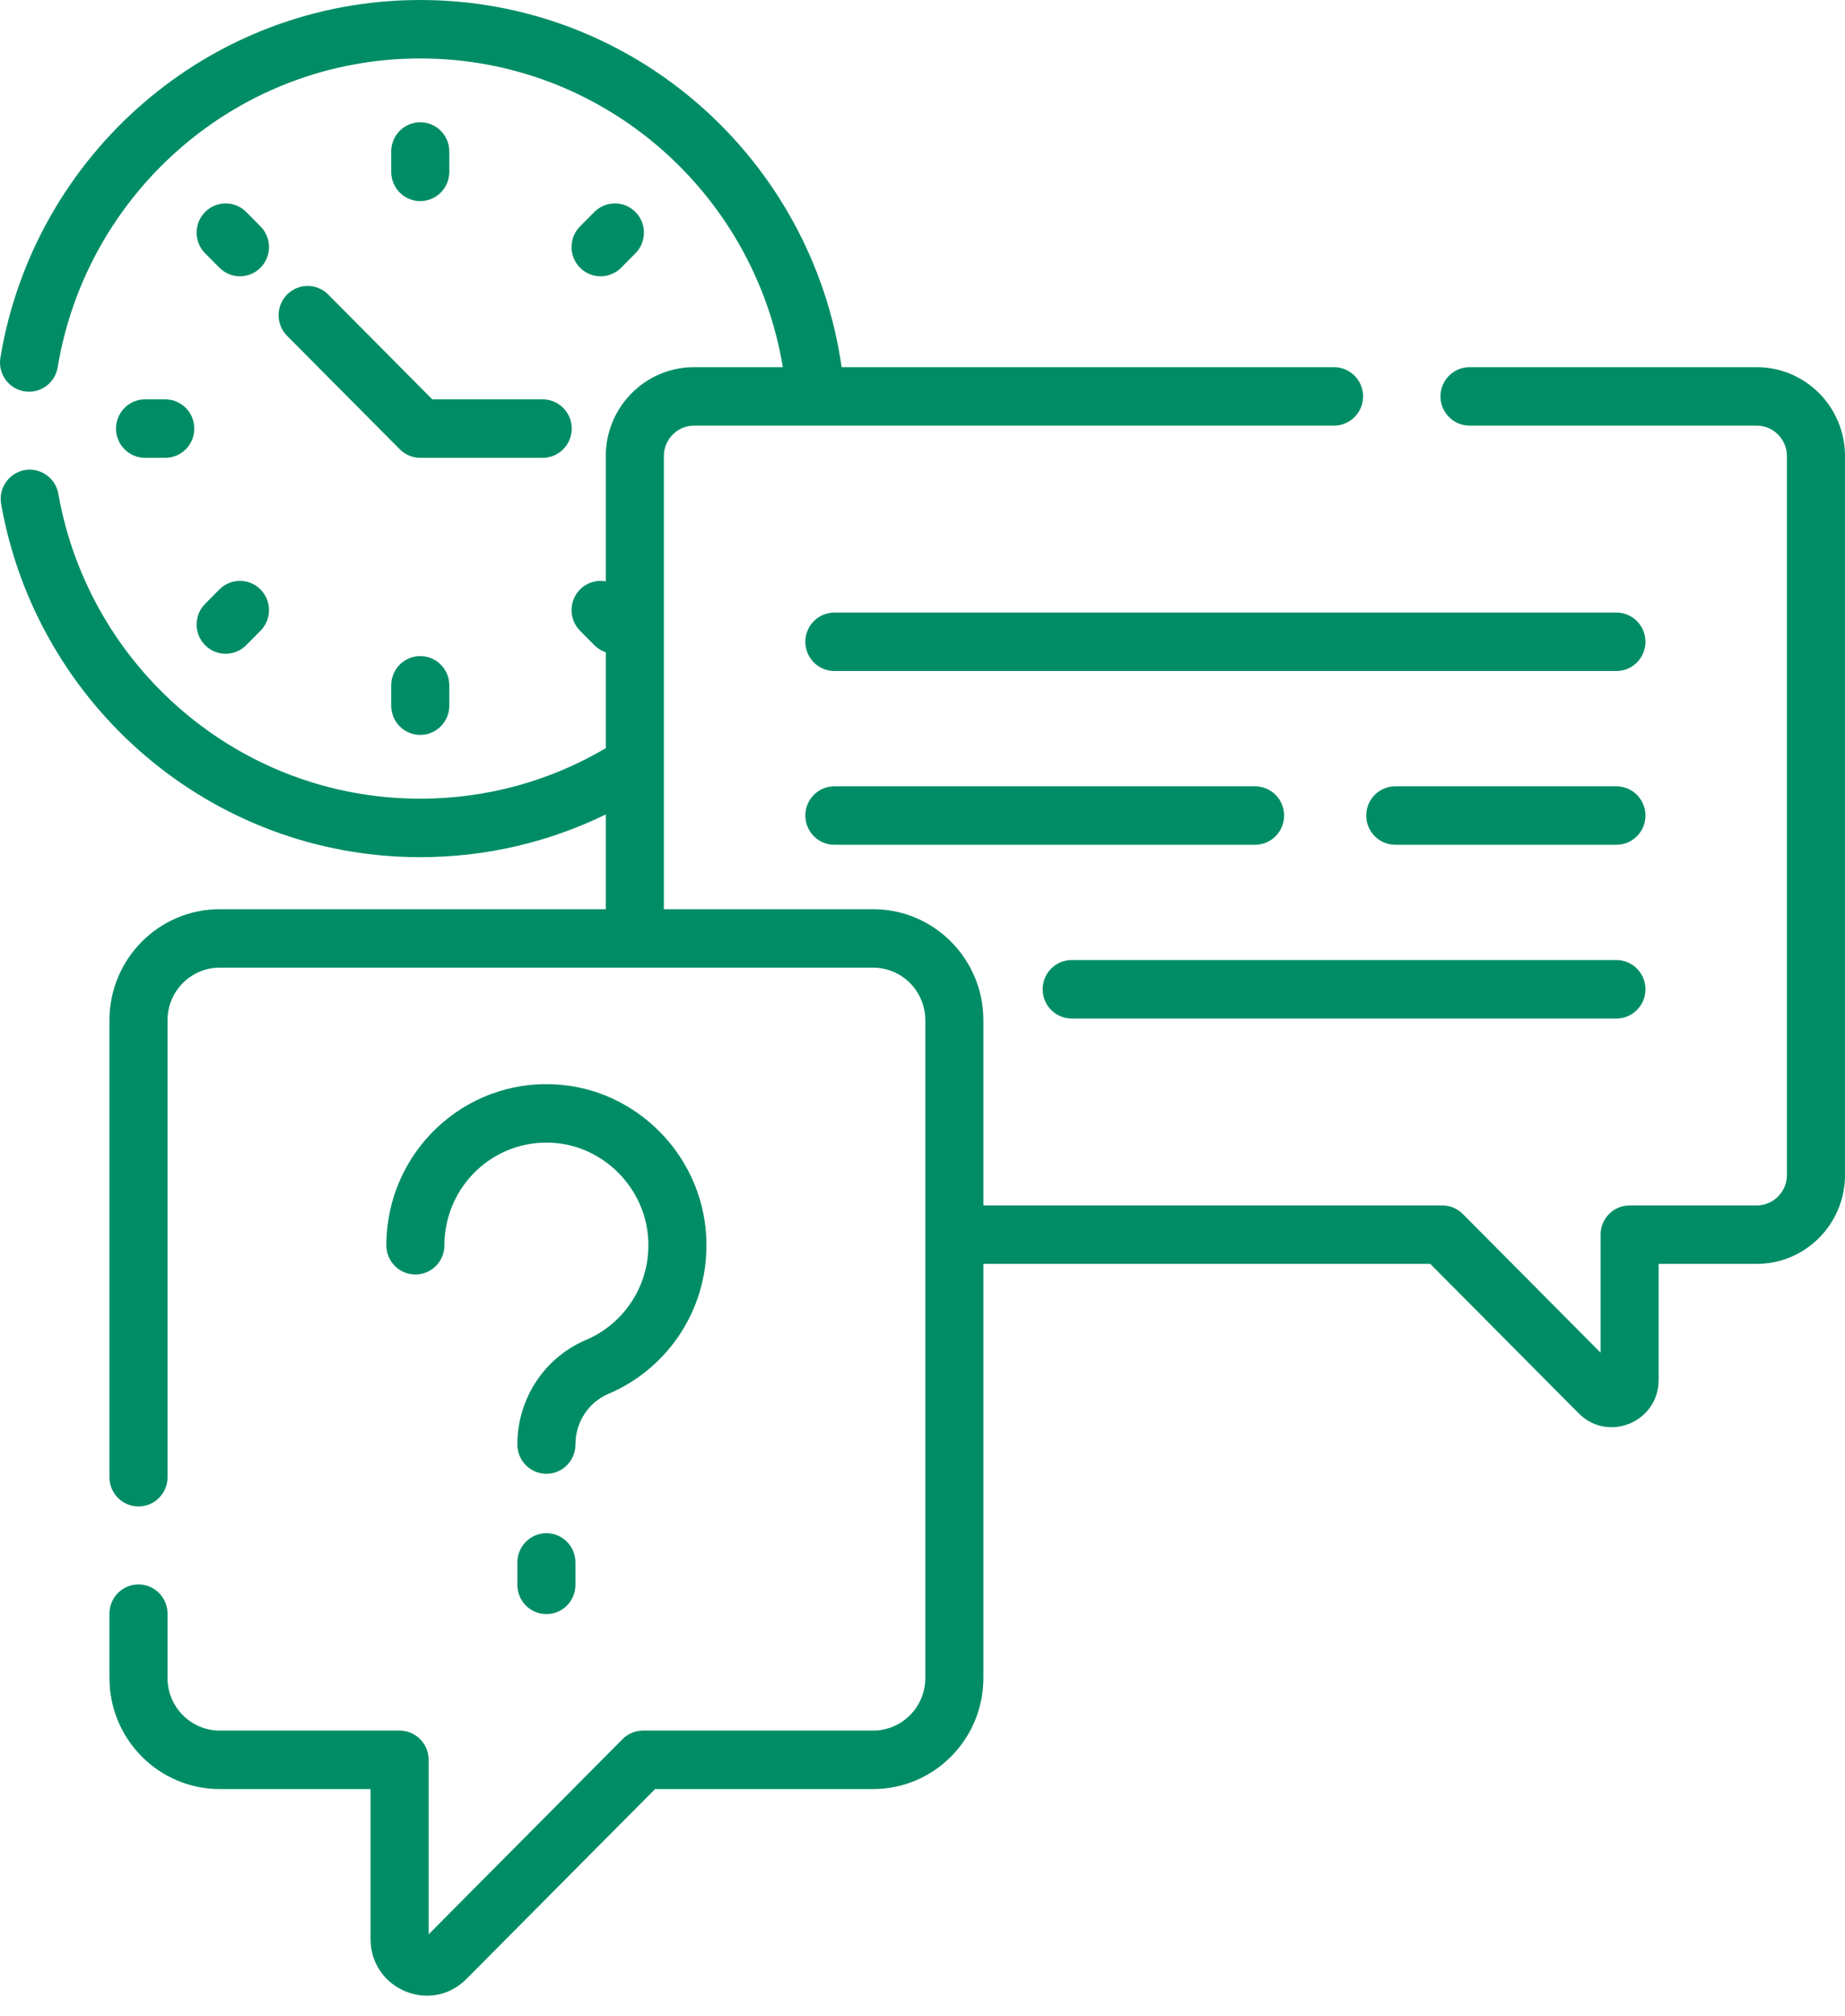 <svg xmlns="http://www.w3.org/2000/svg" width="65" height="71" viewBox="0 0 65 71" fill="none"><path fill-rule="evenodd" clip-rule="evenodd" d="M0.014 12.598C1.197 5.45 7.368 0 14.806 0C22.36 0 28.608 5.62 29.651 12.932H46.998C47.563 12.932 48.022 13.393 48.022 13.961C48.022 14.53 47.563 14.991 46.998 14.991H24.454C23.866 14.991 23.388 15.472 23.388 16.064V26.927C23.388 26.932 23.388 26.936 23.388 26.941L23.388 32.023H30.758C32.905 32.023 34.645 33.774 34.645 35.935V42.457H50.813C51.084 42.457 51.345 42.566 51.536 42.759L56.388 47.642V43.487C56.388 42.918 56.846 42.457 57.411 42.457H61.888C62.477 42.457 62.954 41.977 62.954 41.384V16.064C62.954 15.472 62.477 14.991 61.888 14.991H51.773C51.208 14.991 50.749 14.53 50.749 13.961C50.749 13.393 51.208 12.932 51.773 12.932H61.888C63.607 12.932 65 14.334 65 16.064V41.384C65 43.114 63.607 44.516 61.888 44.516H58.434V48.605C58.434 50.084 56.657 50.825 55.618 49.779L50.389 44.516H34.645V59.101C34.645 61.261 32.905 63.013 30.758 63.013H23.079L16.43 69.704C15.185 70.957 13.055 70.07 13.055 68.296V63.013H7.742C5.596 63.013 3.856 61.261 3.856 59.101V56.835C3.856 56.266 4.314 55.806 4.879 55.806C5.444 55.806 5.902 56.266 5.902 56.835V59.101C5.902 60.124 6.726 60.953 7.742 60.953H14.078C14.643 60.953 15.101 61.414 15.101 61.983V68.13L21.932 61.255C22.123 61.062 22.384 60.953 22.655 60.953H30.758C31.775 60.953 32.599 60.124 32.599 59.101V43.504C32.599 43.498 32.599 43.492 32.599 43.487C32.599 43.481 32.599 43.475 32.599 43.47V35.935C32.599 34.912 31.775 34.082 30.758 34.082H7.742C6.726 34.082 5.902 34.912 5.902 35.935V52.03C5.902 52.599 5.444 53.06 4.879 53.06C4.314 53.06 3.856 52.599 3.856 52.03V35.935C3.856 33.774 5.596 32.023 7.742 32.023H21.342L21.342 28.685C19.366 29.65 17.148 30.191 14.806 30.191C7.423 30.191 1.288 24.822 0.04 17.752C-0.058 17.192 0.312 16.658 0.869 16.558C1.425 16.459 1.956 16.832 2.055 17.392C3.132 23.496 8.433 28.131 14.806 28.131C17.192 28.131 19.424 27.483 21.342 26.352L21.342 22.975C21.195 22.926 21.057 22.843 20.94 22.725L20.435 22.217C20.036 21.815 20.036 21.163 20.435 20.761C20.682 20.513 21.023 20.418 21.342 20.476L21.342 16.064C21.342 14.334 22.736 12.932 24.454 12.932H27.58C26.557 6.762 21.227 2.059 14.806 2.059C8.385 2.059 3.054 6.764 2.032 12.937C1.939 13.497 1.412 13.876 0.855 13.783C0.298 13.69 -0.079 13.159 0.014 12.598ZM14.806 4.306C15.371 4.306 15.829 4.767 15.829 5.335V6.053C15.829 6.622 15.371 7.083 14.806 7.083C14.241 7.083 13.783 6.622 13.783 6.053V5.335C13.783 4.767 14.241 4.306 14.806 4.306ZM7.226 7.466C7.626 7.064 8.274 7.064 8.673 7.466L9.177 7.974C9.577 8.376 9.577 9.028 9.177 9.43C8.778 9.832 8.13 9.832 7.73 9.429L7.226 8.922C6.827 8.52 6.827 7.868 7.226 7.466ZM22.386 7.466C22.786 7.868 22.786 8.52 22.386 8.922L21.882 9.43C21.483 9.832 20.835 9.832 20.435 9.43C20.036 9.027 20.036 8.376 20.435 7.973L20.94 7.466C21.339 7.064 21.987 7.064 22.386 7.466ZM10.115 10.373C10.514 9.971 11.162 9.971 11.562 10.373L15.23 14.066H19.119C19.684 14.066 20.142 14.527 20.142 15.095C20.142 15.664 19.684 16.125 19.119 16.125H14.806C14.535 16.125 14.275 16.017 14.083 15.823L10.115 11.829C9.715 11.427 9.715 10.775 10.115 10.373ZM4.087 15.095C4.087 14.527 4.545 14.066 5.11 14.066H5.822C6.387 14.066 6.845 14.527 6.845 15.095C6.845 15.664 6.387 16.125 5.822 16.125H5.11C4.545 16.125 4.087 15.664 4.087 15.095ZM9.177 20.761C9.577 21.163 9.577 21.815 9.177 22.217L8.673 22.725C8.274 23.127 7.626 23.127 7.226 22.725C6.827 22.323 6.827 21.671 7.226 21.269L7.73 20.761C8.13 20.359 8.778 20.359 9.177 20.761ZM28.372 22.604C28.372 22.036 28.831 21.575 29.395 21.575H56.947C57.512 21.575 57.97 22.036 57.97 22.604C57.97 23.173 57.512 23.634 56.947 23.634H29.395C28.831 23.634 28.372 23.173 28.372 22.604ZM13.783 24.855V24.138C13.783 23.569 14.241 23.108 14.806 23.108C15.371 23.108 15.829 23.569 15.829 24.138V24.855C15.829 25.424 15.371 25.885 14.806 25.885C14.241 25.885 13.783 25.424 13.783 24.855ZM28.372 28.724C28.372 28.155 28.831 27.695 29.395 27.695H44.216C44.781 27.695 45.239 28.155 45.239 28.724C45.239 29.293 44.781 29.754 44.216 29.754H29.395C28.831 29.754 28.372 29.293 28.372 28.724ZM48.133 28.724C48.133 28.155 48.592 27.695 49.156 27.695H56.947C57.512 27.695 57.97 28.155 57.97 28.724C57.97 29.293 57.512 29.754 56.947 29.754H49.156C48.592 29.754 48.133 29.293 48.133 28.724ZM36.733 34.844C36.733 34.275 37.191 33.814 37.756 33.814H56.947C57.512 33.814 57.97 34.275 57.97 34.844C57.97 35.413 57.512 35.874 56.947 35.874H37.756C37.191 35.874 36.733 35.413 36.733 34.844ZM19.481 40.251C17.391 40.121 15.657 41.787 15.657 43.861C15.657 44.429 15.199 44.89 14.634 44.89C14.069 44.89 13.611 44.429 13.611 43.861C13.611 40.606 16.333 37.992 19.608 38.196C22.422 38.372 24.703 40.668 24.878 43.5C25.032 46.007 23.567 48.191 21.437 49.093C20.733 49.391 20.273 50.092 20.273 50.871V50.879C20.273 51.448 19.815 51.909 19.25 51.909C18.685 51.909 18.227 51.448 18.227 50.879V50.871C18.227 49.274 19.172 47.819 20.643 47.195C22.003 46.619 22.934 45.227 22.836 43.628C22.725 41.833 21.265 40.363 19.481 40.251ZM19.25 54.001C19.815 54.001 20.273 54.462 20.273 55.031V55.821C20.273 56.39 19.815 56.851 19.25 56.851C18.685 56.851 18.227 56.39 18.227 55.821V55.031C18.227 54.462 18.685 54.001 19.25 54.001Z" fill="#008D66"></path></svg>